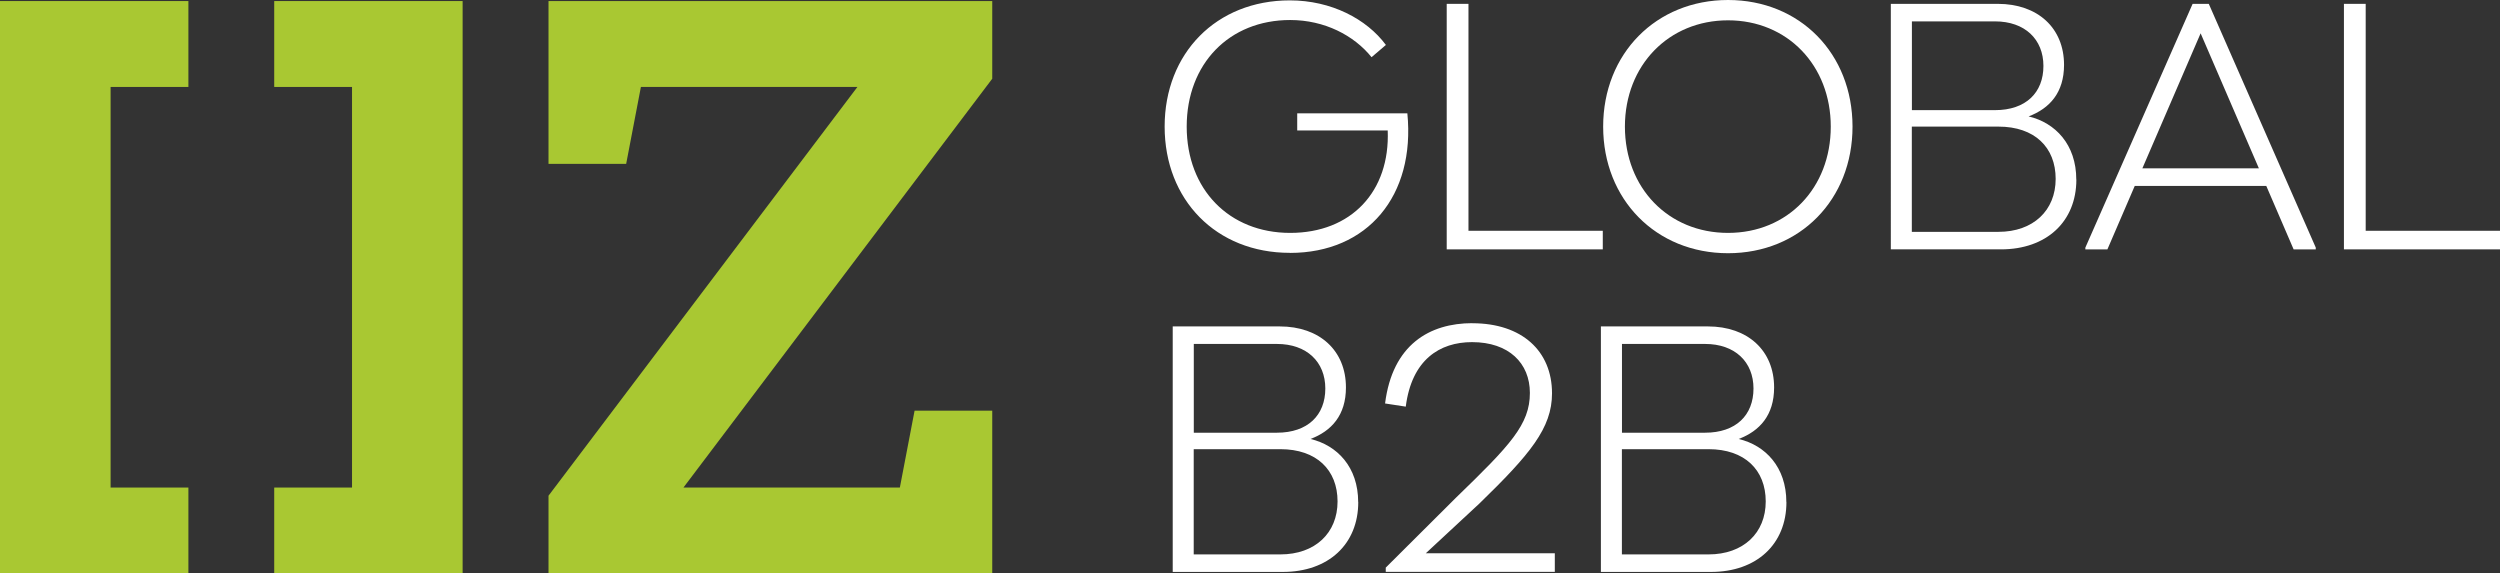 <svg xmlns="http://www.w3.org/2000/svg" id="Layer_2" viewBox="0 0 330.94 75.91"><rect x="0" y="0" width="330.94" height="75.91" fill="#333333" stroke="none"/><defs><style>      .cls-1 {        fill: #fff;      }      .cls-2 {        fill: #a9c832;      }    </style></defs><g id="Layer_1-2" data-name="Layer_1"><polygon class="cls-2" points="24.94 11.51 24.94 .14 0 .14 0 75.91 24.94 75.91 24.94 64.54 14.64 64.54 14.64 11.51 24.94 11.51"></polygon><polygon class="cls-2" points="36.3 .14 36.3 11.51 46.6 11.51 46.6 64.54 36.3 64.54 36.3 75.91 61.24 75.91 61.24 .14 36.3 .14"></polygon><polygon class="cls-2" points="131.35 .14 72.61 .14 72.61 21.69 82.89 21.69 84.84 11.51 113.5 11.51 72.61 65.62 72.61 75.91 131.35 75.91 131.35 54.36 121.07 54.36 119.12 64.54 90.47 64.54 131.35 10.42 131.35 .14"></polygon><g><path class="cls-1" d="M170.74,33.47c-9.75,0-16.57-7.01-16.57-16.71S161,.05,170.74.05c5.48,0,10.17,2.46,12.72,5.9l-1.9,1.62c-2.32-2.88-6.22-4.92-10.77-4.92-8.08,0-13.7,5.8-13.7,14.11s5.62,14.07,13.7,14.07,13.23-5.48,12.91-13.56h-11.98v-2.27h14.58c1.07,10.91-5.25,18.48-15.55,18.48Z"></path><path class="cls-1" d="M212.17,30.55v2.46h-20.66V.51h2.88v30.04h17.78Z"></path><path class="cls-1" d="M212.22,16.76c0-9.66,7.01-16.76,16.53-16.76s16.48,7.1,16.48,16.76-6.96,16.76-16.48,16.76-16.53-7.1-16.53-16.76ZM242.35,16.76c0-8.12-5.76-14.07-13.6-14.07s-13.65,5.94-13.65,14.07,5.76,14.07,13.65,14.07,13.6-5.94,13.6-14.07Z"></path><path class="cls-1" d="M274.86,23.77c0,5.57-3.95,9.24-9.98,9.24h-14.58V.51h14.16c5.29,0,8.77,3.2,8.77,8.08,0,3.67-1.9,5.76-4.69,6.82,3.53.84,6.31,3.71,6.31,8.36ZM264.09,2.83h-11v11.75h11c4.09,0,6.41-2.32,6.41-5.85s-2.46-5.9-6.41-5.9ZM272.12,23.68c0-4.18-2.79-6.92-7.57-6.92h-11.47v13.93h11.47c4.6,0,7.57-2.83,7.57-7.01Z"></path><path class="cls-1" d="M306.55,32.78v.23h-2.93l-3.62-8.4h-17.41l-3.62,8.4h-2.92v-.23L290.25.51h2.14l14.16,32.26ZM299.02,22.28l-7.71-17.87-7.71,17.87h15.41Z"></path><path class="cls-1" d="M330.94,30.55v2.46h-20.66V.51h2.88v30.04h17.78Z"></path></g><g><path class="cls-1" d="M179.8,66.47c0,5.57-3.95,9.24-9.98,9.24h-14.58v-32.5h14.16c5.29,0,8.77,3.2,8.77,8.08,0,3.67-1.9,5.76-4.69,6.82,3.53.84,6.31,3.71,6.31,8.36ZM169.03,45.53h-11v11.75h11c4.09,0,6.41-2.32,6.41-5.85s-2.46-5.9-6.41-5.9ZM177.06,66.38c0-4.18-2.79-6.92-7.57-6.92h-11.47v13.93h11.47c4.6,0,7.57-2.83,7.57-7.01Z"></path><path class="cls-1" d="M194.91,42.79c6.55,0,10.54,3.67,10.54,9.28,0,4.6-2.92,8.08-9.61,14.58l-7.1,6.59h17.08v2.46h-22.38v-.56l9.33-9.29c7.15-6.92,9.75-9.66,9.75-13.83,0-3.95-2.79-6.73-7.66-6.73-4.27,0-7.98,2.32-8.77,8.54l-2.74-.42c.98-7.8,5.9-10.63,11.56-10.63Z"></path><path class="cls-1" d="M236.48,66.47c0,5.57-3.95,9.24-9.98,9.24h-14.58v-32.5h14.16c5.29,0,8.77,3.2,8.77,8.08,0,3.67-1.9,5.76-4.69,6.82,3.53.84,6.31,3.71,6.31,8.36ZM225.71,45.53h-11v11.75h11c4.09,0,6.41-2.32,6.41-5.85s-2.46-5.9-6.41-5.9ZM233.74,66.38c0-4.18-2.79-6.92-7.57-6.92h-11.47v13.93h11.47c4.6,0,7.57-2.83,7.57-7.01Z"></path></g></g></svg>